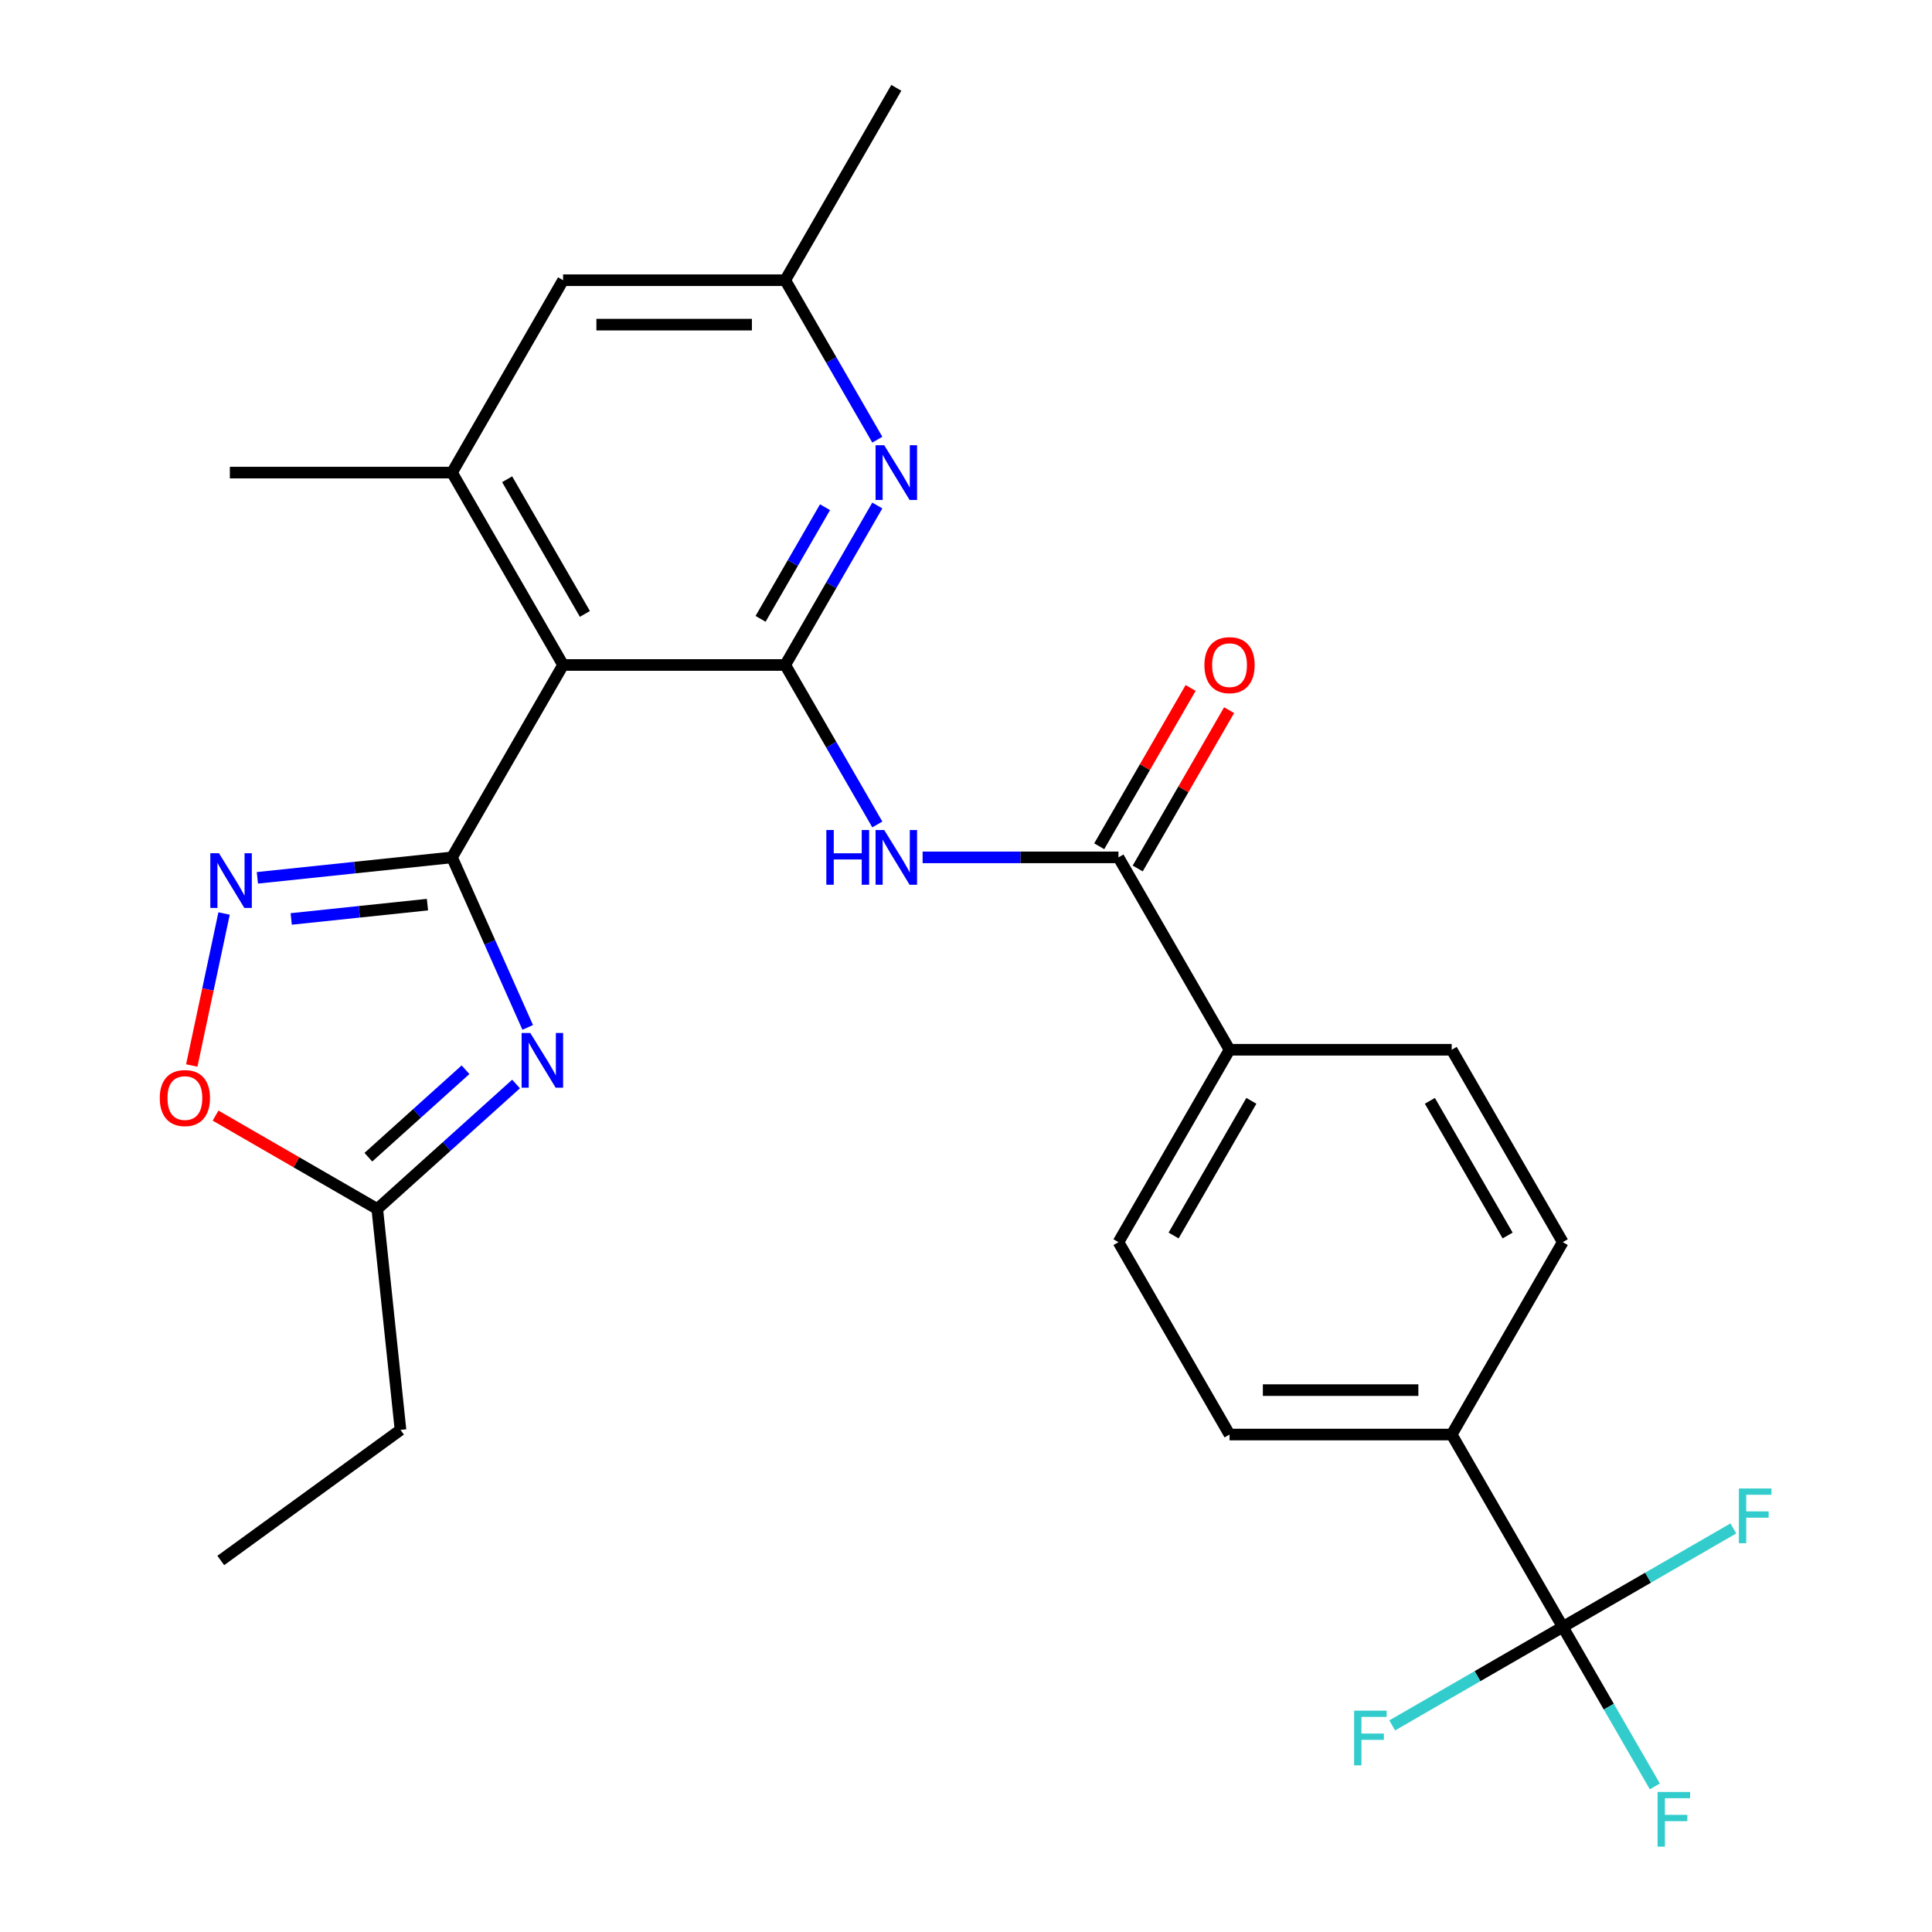 <?xml version='1.0' encoding='iso-8859-1'?>
<svg version='1.1' baseProfile='full'
              xmlns='http://www.w3.org/2000/svg'
                      xmlns:rdkit='http://www.rdkit.org/xml'
                      xmlns:xlink='http://www.w3.org/1999/xlink'
                  xml:space='preserve'
width='1000px' height='1000px' viewBox='0 0 1000 1000'>
<!-- END OF HEADER -->
<rect style='opacity:1.0;fill:#FFFFFF;stroke:none' width='1000' height='1000' x='0' y='0'> </rect>
<path class='bond-1' d='M 233.959,443.775 L 253.552,487.78' style='fill:none;fill-rule:evenodd;stroke:#000000;stroke-width:6px;stroke-linecap:butt;stroke-linejoin:miter;stroke-opacity:1' />
<path class='bond-1' d='M 253.552,487.78 L 273.144,531.784' style='fill:none;fill-rule:evenodd;stroke:#0000FF;stroke-width:6px;stroke-linecap:butt;stroke-linejoin:miter;stroke-opacity:1' />
<path class='bond-2' d='M 233.959,443.775 L 291.452,344.195' style='fill:none;fill-rule:evenodd;stroke:#000000;stroke-width:6px;stroke-linecap:butt;stroke-linejoin:miter;stroke-opacity:1' />
<path class='bond-3' d='M 233.959,443.775 L 183.589,449.069' style='fill:none;fill-rule:evenodd;stroke:#000000;stroke-width:6px;stroke-linecap:butt;stroke-linejoin:miter;stroke-opacity:1' />
<path class='bond-3' d='M 183.589,449.069 L 133.219,454.363' style='fill:none;fill-rule:evenodd;stroke:#0000FF;stroke-width:6px;stroke-linecap:butt;stroke-linejoin:miter;stroke-opacity:1' />
<path class='bond-3' d='M 221.252,468.234 L 185.993,471.94' style='fill:none;fill-rule:evenodd;stroke:#000000;stroke-width:6px;stroke-linecap:butt;stroke-linejoin:miter;stroke-opacity:1' />
<path class='bond-3' d='M 185.993,471.94 L 150.734,475.646' style='fill:none;fill-rule:evenodd;stroke:#0000FF;stroke-width:6px;stroke-linecap:butt;stroke-linejoin:miter;stroke-opacity:1' />
<path class='bond-0' d='M 406.437,344.195 L 291.452,344.195' style='fill:none;fill-rule:evenodd;stroke:#000000;stroke-width:6px;stroke-linecap:butt;stroke-linejoin:miter;stroke-opacity:1' />
<path class='bond-4' d='M 406.437,344.195 L 430.266,385.468' style='fill:none;fill-rule:evenodd;stroke:#000000;stroke-width:6px;stroke-linecap:butt;stroke-linejoin:miter;stroke-opacity:1' />
<path class='bond-4' d='M 430.266,385.468 L 454.095,426.74' style='fill:none;fill-rule:evenodd;stroke:#0000FF;stroke-width:6px;stroke-linecap:butt;stroke-linejoin:miter;stroke-opacity:1' />
<path class='bond-5' d='M 406.437,344.195 L 430.266,302.922' style='fill:none;fill-rule:evenodd;stroke:#000000;stroke-width:6px;stroke-linecap:butt;stroke-linejoin:miter;stroke-opacity:1' />
<path class='bond-5' d='M 430.266,302.922 L 454.095,261.649' style='fill:none;fill-rule:evenodd;stroke:#0000FF;stroke-width:6px;stroke-linecap:butt;stroke-linejoin:miter;stroke-opacity:1' />
<path class='bond-5' d='M 393.67,320.314 L 410.35,291.424' style='fill:none;fill-rule:evenodd;stroke:#000000;stroke-width:6px;stroke-linecap:butt;stroke-linejoin:miter;stroke-opacity:1' />
<path class='bond-5' d='M 410.35,291.424 L 427.03,262.533' style='fill:none;fill-rule:evenodd;stroke:#0000FF;stroke-width:6px;stroke-linecap:butt;stroke-linejoin:miter;stroke-opacity:1' />
<path class='bond-9' d='M 267.114,561.078 L 231.196,593.418' style='fill:none;fill-rule:evenodd;stroke:#0000FF;stroke-width:6px;stroke-linecap:butt;stroke-linejoin:miter;stroke-opacity:1' />
<path class='bond-9' d='M 231.196,593.418 L 195.277,625.759' style='fill:none;fill-rule:evenodd;stroke:#000000;stroke-width:6px;stroke-linecap:butt;stroke-linejoin:miter;stroke-opacity:1' />
<path class='bond-9' d='M 240.95,553.69 L 215.807,576.328' style='fill:none;fill-rule:evenodd;stroke:#0000FF;stroke-width:6px;stroke-linecap:butt;stroke-linejoin:miter;stroke-opacity:1' />
<path class='bond-9' d='M 215.807,576.328 L 190.665,598.967' style='fill:none;fill-rule:evenodd;stroke:#000000;stroke-width:6px;stroke-linecap:butt;stroke-linejoin:miter;stroke-opacity:1' />
<path class='bond-8' d='M 291.452,344.195 L 233.959,244.615' style='fill:none;fill-rule:evenodd;stroke:#000000;stroke-width:6px;stroke-linecap:butt;stroke-linejoin:miter;stroke-opacity:1' />
<path class='bond-8' d='M 302.744,317.759 L 262.499,248.053' style='fill:none;fill-rule:evenodd;stroke:#000000;stroke-width:6px;stroke-linecap:butt;stroke-linejoin:miter;stroke-opacity:1' />
<path class='bond-10' d='M 115.983,472.829 L 107.622,512.168' style='fill:none;fill-rule:evenodd;stroke:#0000FF;stroke-width:6px;stroke-linecap:butt;stroke-linejoin:miter;stroke-opacity:1' />
<path class='bond-10' d='M 107.622,512.168 L 99.26,551.507' style='fill:none;fill-rule:evenodd;stroke:#FF0000;stroke-width:6px;stroke-linecap:butt;stroke-linejoin:miter;stroke-opacity:1' />
<path class='bond-7' d='M 477.544,443.775 L 528.23,443.775' style='fill:none;fill-rule:evenodd;stroke:#0000FF;stroke-width:6px;stroke-linecap:butt;stroke-linejoin:miter;stroke-opacity:1' />
<path class='bond-7' d='M 528.23,443.775 L 578.915,443.775' style='fill:none;fill-rule:evenodd;stroke:#000000;stroke-width:6px;stroke-linecap:butt;stroke-linejoin:miter;stroke-opacity:1' />
<path class='bond-28' d='M 454.095,227.58 L 430.266,186.307' style='fill:none;fill-rule:evenodd;stroke:#0000FF;stroke-width:6px;stroke-linecap:butt;stroke-linejoin:miter;stroke-opacity:1' />
<path class='bond-28' d='M 430.266,186.307 L 406.437,145.035' style='fill:none;fill-rule:evenodd;stroke:#000000;stroke-width:6px;stroke-linecap:butt;stroke-linejoin:miter;stroke-opacity:1' />
<path class='bond-6' d='M 808.885,842.095 L 751.393,742.515' style='fill:none;fill-rule:evenodd;stroke:#000000;stroke-width:6px;stroke-linecap:butt;stroke-linejoin:miter;stroke-opacity:1' />
<path class='bond-20' d='M 808.885,842.095 L 832.714,883.368' style='fill:none;fill-rule:evenodd;stroke:#000000;stroke-width:6px;stroke-linecap:butt;stroke-linejoin:miter;stroke-opacity:1' />
<path class='bond-20' d='M 832.714,883.368 L 856.543,924.641' style='fill:none;fill-rule:evenodd;stroke:#33CCCC;stroke-width:6px;stroke-linecap:butt;stroke-linejoin:miter;stroke-opacity:1' />
<path class='bond-21' d='M 808.885,842.095 L 764.743,867.581' style='fill:none;fill-rule:evenodd;stroke:#000000;stroke-width:6px;stroke-linecap:butt;stroke-linejoin:miter;stroke-opacity:1' />
<path class='bond-21' d='M 764.743,867.581 L 720.6,893.067' style='fill:none;fill-rule:evenodd;stroke:#33CCCC;stroke-width:6px;stroke-linecap:butt;stroke-linejoin:miter;stroke-opacity:1' />
<path class='bond-22' d='M 808.885,842.095 L 853.028,816.609' style='fill:none;fill-rule:evenodd;stroke:#000000;stroke-width:6px;stroke-linecap:butt;stroke-linejoin:miter;stroke-opacity:1' />
<path class='bond-22' d='M 853.028,816.609 L 897.171,791.124' style='fill:none;fill-rule:evenodd;stroke:#33CCCC;stroke-width:6px;stroke-linecap:butt;stroke-linejoin:miter;stroke-opacity:1' />
<path class='bond-12' d='M 578.915,443.775 L 636.408,543.355' style='fill:none;fill-rule:evenodd;stroke:#000000;stroke-width:6px;stroke-linecap:butt;stroke-linejoin:miter;stroke-opacity:1' />
<path class='bond-15' d='M 588.873,449.524 L 612.529,408.551' style='fill:none;fill-rule:evenodd;stroke:#000000;stroke-width:6px;stroke-linecap:butt;stroke-linejoin:miter;stroke-opacity:1' />
<path class='bond-15' d='M 612.529,408.551 L 636.184,367.579' style='fill:none;fill-rule:evenodd;stroke:#FF0000;stroke-width:6px;stroke-linecap:butt;stroke-linejoin:miter;stroke-opacity:1' />
<path class='bond-15' d='M 568.957,438.026 L 592.613,397.053' style='fill:none;fill-rule:evenodd;stroke:#000000;stroke-width:6px;stroke-linecap:butt;stroke-linejoin:miter;stroke-opacity:1' />
<path class='bond-15' d='M 592.613,397.053 L 616.268,356.08' style='fill:none;fill-rule:evenodd;stroke:#FF0000;stroke-width:6px;stroke-linecap:butt;stroke-linejoin:miter;stroke-opacity:1' />
<path class='bond-13' d='M 233.959,244.615 L 291.452,145.035' style='fill:none;fill-rule:evenodd;stroke:#000000;stroke-width:6px;stroke-linecap:butt;stroke-linejoin:miter;stroke-opacity:1' />
<path class='bond-23' d='M 233.959,244.615 L 118.974,244.615' style='fill:none;fill-rule:evenodd;stroke:#000000;stroke-width:6px;stroke-linecap:butt;stroke-linejoin:miter;stroke-opacity:1' />
<path class='bond-24' d='M 195.277,625.759 L 207.297,740.114' style='fill:none;fill-rule:evenodd;stroke:#000000;stroke-width:6px;stroke-linecap:butt;stroke-linejoin:miter;stroke-opacity:1' />
<path class='bond-27' d='M 195.277,625.759 L 153.425,601.595' style='fill:none;fill-rule:evenodd;stroke:#000000;stroke-width:6px;stroke-linecap:butt;stroke-linejoin:miter;stroke-opacity:1' />
<path class='bond-27' d='M 153.425,601.595 L 111.572,577.432' style='fill:none;fill-rule:evenodd;stroke:#FF0000;stroke-width:6px;stroke-linecap:butt;stroke-linejoin:miter;stroke-opacity:1' />
<path class='bond-11' d='M 751.393,742.515 L 636.408,742.515' style='fill:none;fill-rule:evenodd;stroke:#000000;stroke-width:6px;stroke-linecap:butt;stroke-linejoin:miter;stroke-opacity:1' />
<path class='bond-11' d='M 734.145,719.518 L 653.655,719.518' style='fill:none;fill-rule:evenodd;stroke:#000000;stroke-width:6px;stroke-linecap:butt;stroke-linejoin:miter;stroke-opacity:1' />
<path class='bond-29' d='M 751.393,742.515 L 808.885,642.935' style='fill:none;fill-rule:evenodd;stroke:#000000;stroke-width:6px;stroke-linecap:butt;stroke-linejoin:miter;stroke-opacity:1' />
<path class='bond-18' d='M 636.408,543.355 L 751.393,543.355' style='fill:none;fill-rule:evenodd;stroke:#000000;stroke-width:6px;stroke-linecap:butt;stroke-linejoin:miter;stroke-opacity:1' />
<path class='bond-19' d='M 636.408,543.355 L 578.915,642.935' style='fill:none;fill-rule:evenodd;stroke:#000000;stroke-width:6px;stroke-linecap:butt;stroke-linejoin:miter;stroke-opacity:1' />
<path class='bond-19' d='M 647.7,569.79 L 607.455,639.497' style='fill:none;fill-rule:evenodd;stroke:#000000;stroke-width:6px;stroke-linecap:butt;stroke-linejoin:miter;stroke-opacity:1' />
<path class='bond-14' d='M 291.452,145.035 L 406.437,145.035' style='fill:none;fill-rule:evenodd;stroke:#000000;stroke-width:6px;stroke-linecap:butt;stroke-linejoin:miter;stroke-opacity:1' />
<path class='bond-14' d='M 308.7,168.032 L 389.189,168.032' style='fill:none;fill-rule:evenodd;stroke:#000000;stroke-width:6px;stroke-linecap:butt;stroke-linejoin:miter;stroke-opacity:1' />
<path class='bond-25' d='M 406.437,145.035 L 463.93,45.455' style='fill:none;fill-rule:evenodd;stroke:#000000;stroke-width:6px;stroke-linecap:butt;stroke-linejoin:miter;stroke-opacity:1' />
<path class='bond-16' d='M 808.885,642.935 L 751.393,543.355' style='fill:none;fill-rule:evenodd;stroke:#000000;stroke-width:6px;stroke-linecap:butt;stroke-linejoin:miter;stroke-opacity:1' />
<path class='bond-16' d='M 780.345,639.497 L 740.101,569.79' style='fill:none;fill-rule:evenodd;stroke:#000000;stroke-width:6px;stroke-linecap:butt;stroke-linejoin:miter;stroke-opacity:1' />
<path class='bond-17' d='M 636.408,742.515 L 578.915,642.935' style='fill:none;fill-rule:evenodd;stroke:#000000;stroke-width:6px;stroke-linecap:butt;stroke-linejoin:miter;stroke-opacity:1' />
<path class='bond-26' d='M 207.297,740.114 L 114.272,807.701' style='fill:none;fill-rule:evenodd;stroke:#000000;stroke-width:6px;stroke-linecap:butt;stroke-linejoin:miter;stroke-opacity:1' />
<path  class='atom-2' d='M 274.468 534.659
L 283.748 549.659
Q 284.668 551.139, 286.148 553.819
Q 287.628 556.499, 287.708 556.659
L 287.708 534.659
L 291.468 534.659
L 291.468 562.979
L 287.588 562.979
L 277.628 546.579
Q 276.468 544.659, 275.228 542.459
Q 274.028 540.259, 273.668 539.579
L 273.668 562.979
L 269.988 562.979
L 269.988 534.659
L 274.468 534.659
' fill='#0000FF'/>
<path  class='atom-4' d='M 113.344 441.634
L 122.624 456.634
Q 123.544 458.114, 125.024 460.794
Q 126.504 463.474, 126.584 463.634
L 126.584 441.634
L 130.344 441.634
L 130.344 469.954
L 126.464 469.954
L 116.504 453.554
Q 115.344 451.634, 114.104 449.434
Q 112.904 447.234, 112.544 446.554
L 112.544 469.954
L 108.864 469.954
L 108.864 441.634
L 113.344 441.634
' fill='#0000FF'/>
<path  class='atom-5' d='M 427.71 429.615
L 431.55 429.615
L 431.55 441.655
L 446.03 441.655
L 446.03 429.615
L 449.87 429.615
L 449.87 457.935
L 446.03 457.935
L 446.03 444.855
L 431.55 444.855
L 431.55 457.935
L 427.71 457.935
L 427.71 429.615
' fill='#0000FF'/>
<path  class='atom-5' d='M 457.67 429.615
L 466.95 444.615
Q 467.87 446.095, 469.35 448.775
Q 470.83 451.455, 470.91 451.615
L 470.91 429.615
L 474.67 429.615
L 474.67 457.935
L 470.79 457.935
L 460.83 441.535
Q 459.67 439.615, 458.43 437.415
Q 457.23 435.215, 456.87 434.535
L 456.87 457.935
L 453.19 457.935
L 453.19 429.615
L 457.67 429.615
' fill='#0000FF'/>
<path  class='atom-6' d='M 457.67 230.455
L 466.95 245.455
Q 467.87 246.935, 469.35 249.615
Q 470.83 252.295, 470.91 252.455
L 470.91 230.455
L 474.67 230.455
L 474.67 258.775
L 470.79 258.775
L 460.83 242.375
Q 459.67 240.455, 458.43 238.255
Q 457.23 236.055, 456.87 235.375
L 456.87 258.775
L 453.19 258.775
L 453.19 230.455
L 457.67 230.455
' fill='#0000FF'/>
<path  class='atom-11' d='M 82.697 568.347
Q 82.697 561.547, 86.057 557.747
Q 89.417 553.947, 95.697 553.947
Q 101.977 553.947, 105.337 557.747
Q 108.697 561.547, 108.697 568.347
Q 108.697 575.227, 105.297 579.147
Q 101.897 583.027, 95.697 583.027
Q 89.457 583.027, 86.057 579.147
Q 82.697 575.267, 82.697 568.347
M 95.697 579.827
Q 100.017 579.827, 102.337 576.947
Q 104.697 574.027, 104.697 568.347
Q 104.697 562.787, 102.337 559.987
Q 100.017 557.147, 95.697 557.147
Q 91.377 557.147, 89.017 559.947
Q 86.697 562.747, 86.697 568.347
Q 86.697 574.067, 89.017 576.947
Q 91.377 579.827, 95.697 579.827
' fill='#FF0000'/>
<path  class='atom-16' d='M 623.408 344.275
Q 623.408 337.475, 626.768 333.675
Q 630.128 329.875, 636.408 329.875
Q 642.688 329.875, 646.048 333.675
Q 649.408 337.475, 649.408 344.275
Q 649.408 351.155, 646.008 355.075
Q 642.608 358.955, 636.408 358.955
Q 630.168 358.955, 626.768 355.075
Q 623.408 351.195, 623.408 344.275
M 636.408 355.755
Q 640.728 355.755, 643.048 352.875
Q 645.408 349.955, 645.408 344.275
Q 645.408 338.715, 643.048 335.915
Q 640.728 333.075, 636.408 333.075
Q 632.088 333.075, 629.728 335.875
Q 627.408 338.675, 627.408 344.275
Q 627.408 349.995, 629.728 352.875
Q 632.088 355.755, 636.408 355.755
' fill='#FF0000'/>
<path  class='atom-21' d='M 857.958 927.515
L 874.798 927.515
L 874.798 930.755
L 861.758 930.755
L 861.758 939.355
L 873.358 939.355
L 873.358 942.635
L 861.758 942.635
L 861.758 955.835
L 857.958 955.835
L 857.958 927.515
' fill='#33CCCC'/>
<path  class='atom-22' d='M 700.885 885.428
L 717.725 885.428
L 717.725 888.668
L 704.685 888.668
L 704.685 897.268
L 716.285 897.268
L 716.285 900.548
L 704.685 900.548
L 704.685 913.748
L 700.885 913.748
L 700.885 885.428
' fill='#33CCCC'/>
<path  class='atom-23' d='M 900.045 770.443
L 916.885 770.443
L 916.885 773.683
L 903.845 773.683
L 903.845 782.283
L 915.445 782.283
L 915.445 785.563
L 903.845 785.563
L 903.845 798.763
L 900.045 798.763
L 900.045 770.443
' fill='#33CCCC'/>
</svg>
